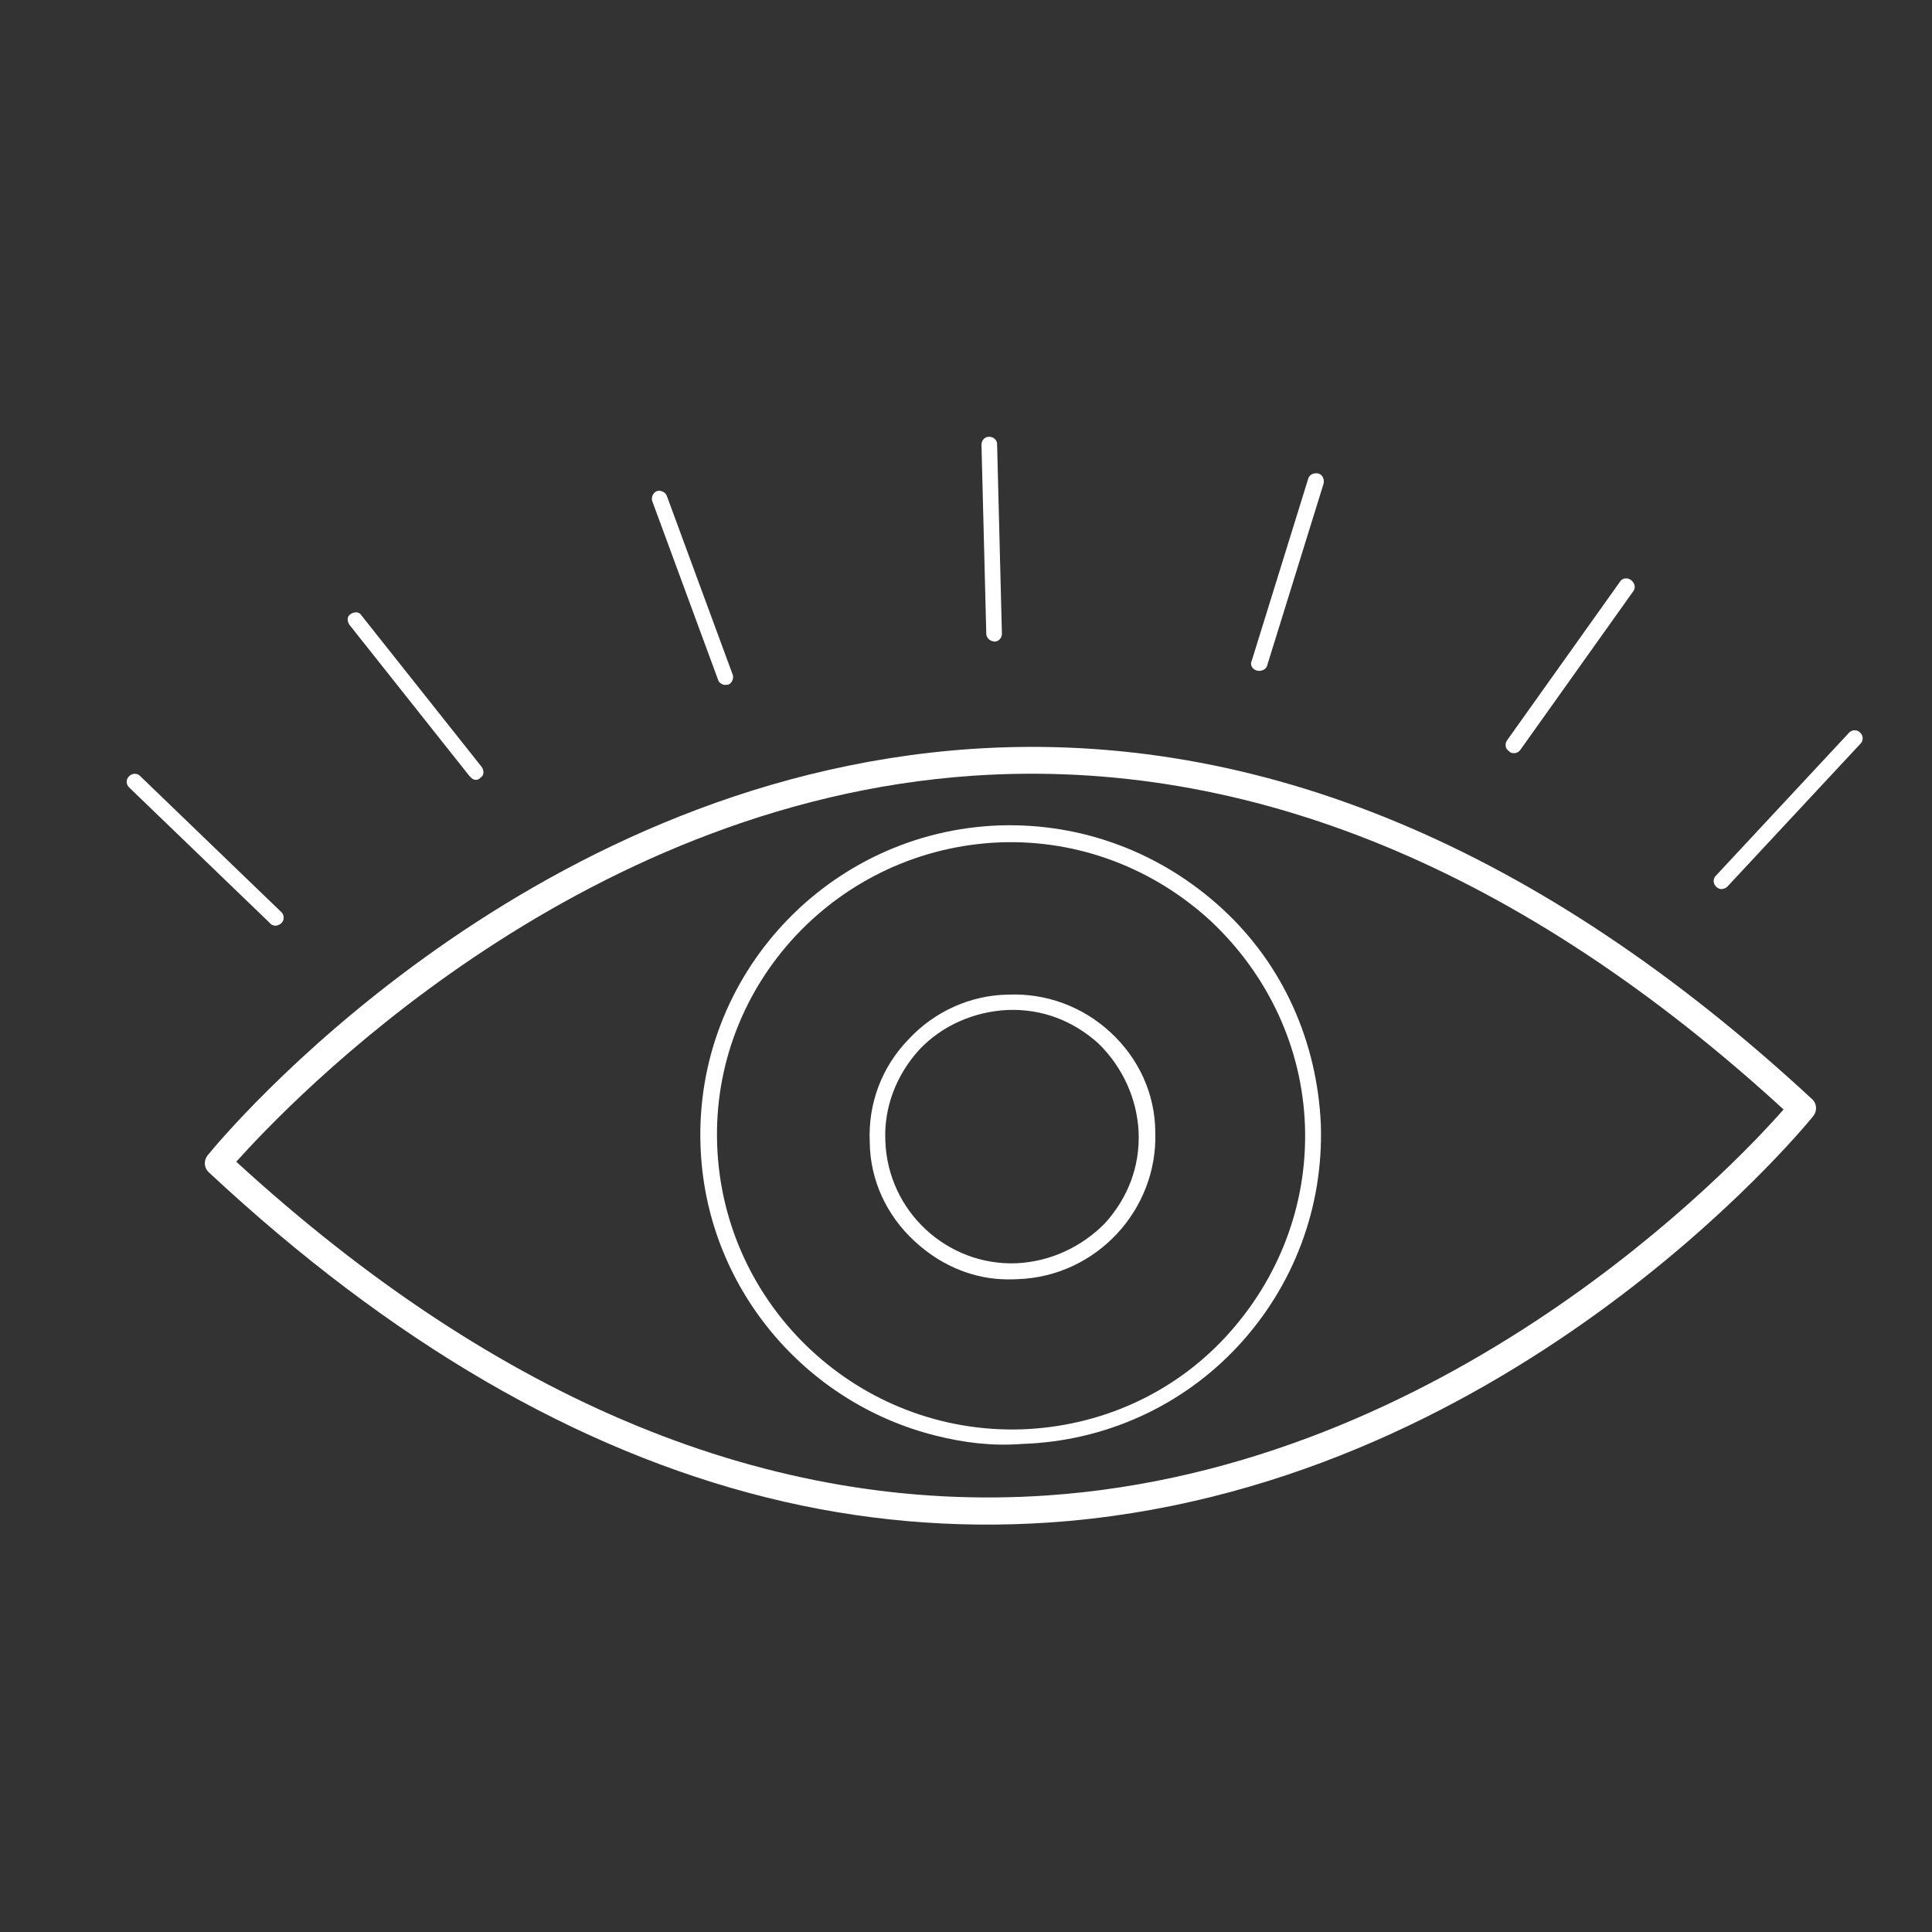 <?xml version="1.0" encoding="UTF-8"?>
<svg xmlns="http://www.w3.org/2000/svg" xmlns:xlink="http://www.w3.org/1999/xlink" version="1.1" id="Ebene_1" x="0px" y="0px" viewBox="0 0 180 180" style="enable-background:new 0 0 180 180;" xml:space="preserve">
<rect x="0" y="0" width="180" height="180" fill="#333333" stroke="none"/>
<style type="text/css">
	.st0{fill-rule:evenodd;clip-rule:evenodd;fill:#FFFFFF;}
</style>
<g id="Basics-Programmierung">
	<g id="Elemente" transform="translate(-364, -8926)">
		
			<g id="Icon-Intro-Ein-Blick-zurück" transform="translate(455, 8996.5) rotate(14) translate(-455, -8996.5) translate(375, 8944)">
			<g id="Group-3" transform="translate(15.59, 28.704)">
				<path id="Fill-1" class="st0" d="M6.6,77.1C35.7,92.9,62.9,96.9,87.4,89C123,77.5,142,43.9,145.3,37.5      C116.2,21.7,89,17.7,64.5,25.6C28.9,37.1,10,70.7,6.6,77.1 M62.1,95.5c-18.2,0-37.5-5.6-57.7-16.8c-0.6-0.3-0.8-1-0.5-1.6      c0.8-1.7,19.6-40.9,59.9-53.9c25.5-8.2,53.6-3.9,83.8,12.7c0.6,0.3,0.8,1,0.5,1.6c-0.8,1.7-19.6,40.9-59.9,53.9      C79.8,94.1,71.1,95.5,62.1,95.5"></path>
			</g>
			<path id="Fill-4" class="st0" d="M80.4,89.3c1.8,6.3,8.4,9.9,14.6,8.1c3-0.9,5.5-2.9,7.1-5.6c1.5-2.8,1.9-5.9,1-9     c-0.9-3-2.9-5.5-5.6-7.1c-2.8-1.5-5.9-1.9-9-1c-3,0.9-5.6,2.9-7.1,5.6C79.9,83.1,79.5,86.3,80.4,89.3 M91.7,99.4     c-2.2,0-4.4-0.6-6.4-1.7c-3.1-1.7-5.4-4.5-6.3-8c-1-3.4-0.6-7,1.2-10.1c1.7-3.1,4.6-5.4,8-6.3c3.4-1,7-0.6,10.1,1.1     s5.4,4.5,6.3,8c2,7-2.1,14.4-9.1,16.4C94.2,99.2,93,99.4,91.7,99.4 M65.3,93.5c4.2,14.5,19.4,22.9,33.9,18.8     c7-2,12.9-6.6,16.4-13c3.5-6.4,4.4-13.8,2.4-20.8c-2-7-6.7-12.8-13.1-16.4c-6.4-3.5-13.8-4.4-20.8-2.4     C69.6,63.9,61.1,79,65.3,93.5 M91.6,114.8c-12.6,0-24.2-8.3-27.8-20.9c-4.4-15.3,4.5-31.3,19.8-35.7c7.4-2.1,15.2-1.2,22,2.5     c6.8,3.7,11.6,9.9,13.8,17.3c2.1,7.4,1.2,15.2-2.5,21.9c-3.7,6.7-9.9,11.6-17.3,13.7C96.9,114.5,94.3,114.8,91.6,114.8"></path>
			<path id="Fill-6" class="st0" d="M103.4,38.4L103.4,38.4c-0.5,0-0.8-0.4-0.7-0.8l1-17.7c0-0.4,0.4-0.7,0.8-0.7s0.7,0.4,0.7,0.8     l-1,17.7C104.2,38.1,103.8,38.4,103.4,38.4 M128.3,40.1c-0.1,0-0.2,0-0.3-0.1c-0.4-0.1-0.6-0.6-0.4-1l6.6-16.8     c0.1-0.4,0.6-0.6,1-0.4s0.6,0.6,0.4,1L129,39.6C128.9,39.9,128.6,40.1,128.3,40.1 M78.8,41.7c-0.3,0-0.6-0.2-0.7-0.5l-4.7-17     c-0.1-0.4,0.1-0.8,0.5-0.9s0.8,0.1,0.9,0.5l4.7,17c0.1,0.4-0.1,0.8-0.5,0.9C79,41.7,78.9,41.7,78.8,41.7 M150.2,47.7     c-0.1,0-0.2,0-0.4-0.1c-0.4-0.2-0.5-0.7-0.3-1l8.8-15.9c0.2-0.4,0.7-0.5,1-0.3c0.4,0.2,0.5,0.7,0.3,1l-8.8,15.9     C150.7,47.5,150.4,47.7,150.2,47.7 M55.5,51.7c-0.2,0-0.5-0.1-0.6-0.3l-10-14.7c-0.2-0.3-0.1-0.8,0.2-1s0.8-0.1,1,0.2l10,14.7     c0.2,0.3,0.1,0.8-0.2,1C55.8,51.6,55.7,51.7,55.5,51.7 M35.1,65.9c-0.2,0-0.3-0.1-0.5-0.2l-14.3-11c-0.3-0.3-0.4-0.7-0.1-1     s0.7-0.4,1-0.1l14.3,11c0.3,0.3,0.4,0.7,0.1,1C35.5,65.8,35.3,65.9,35.1,65.9 M20.3,83.6c-0.1,0-0.3,0-0.4-0.1L4.1,74.4     c-0.4-0.2-0.5-0.7-0.3-1c0.2-0.4,0.7-0.5,1-0.3l15.8,9.1c0.4,0.2,0.5,0.7,0.3,1C20.8,83.4,20.5,83.6,20.3,83.6"></path>
		</g>
	</g>
</g>
</svg>
